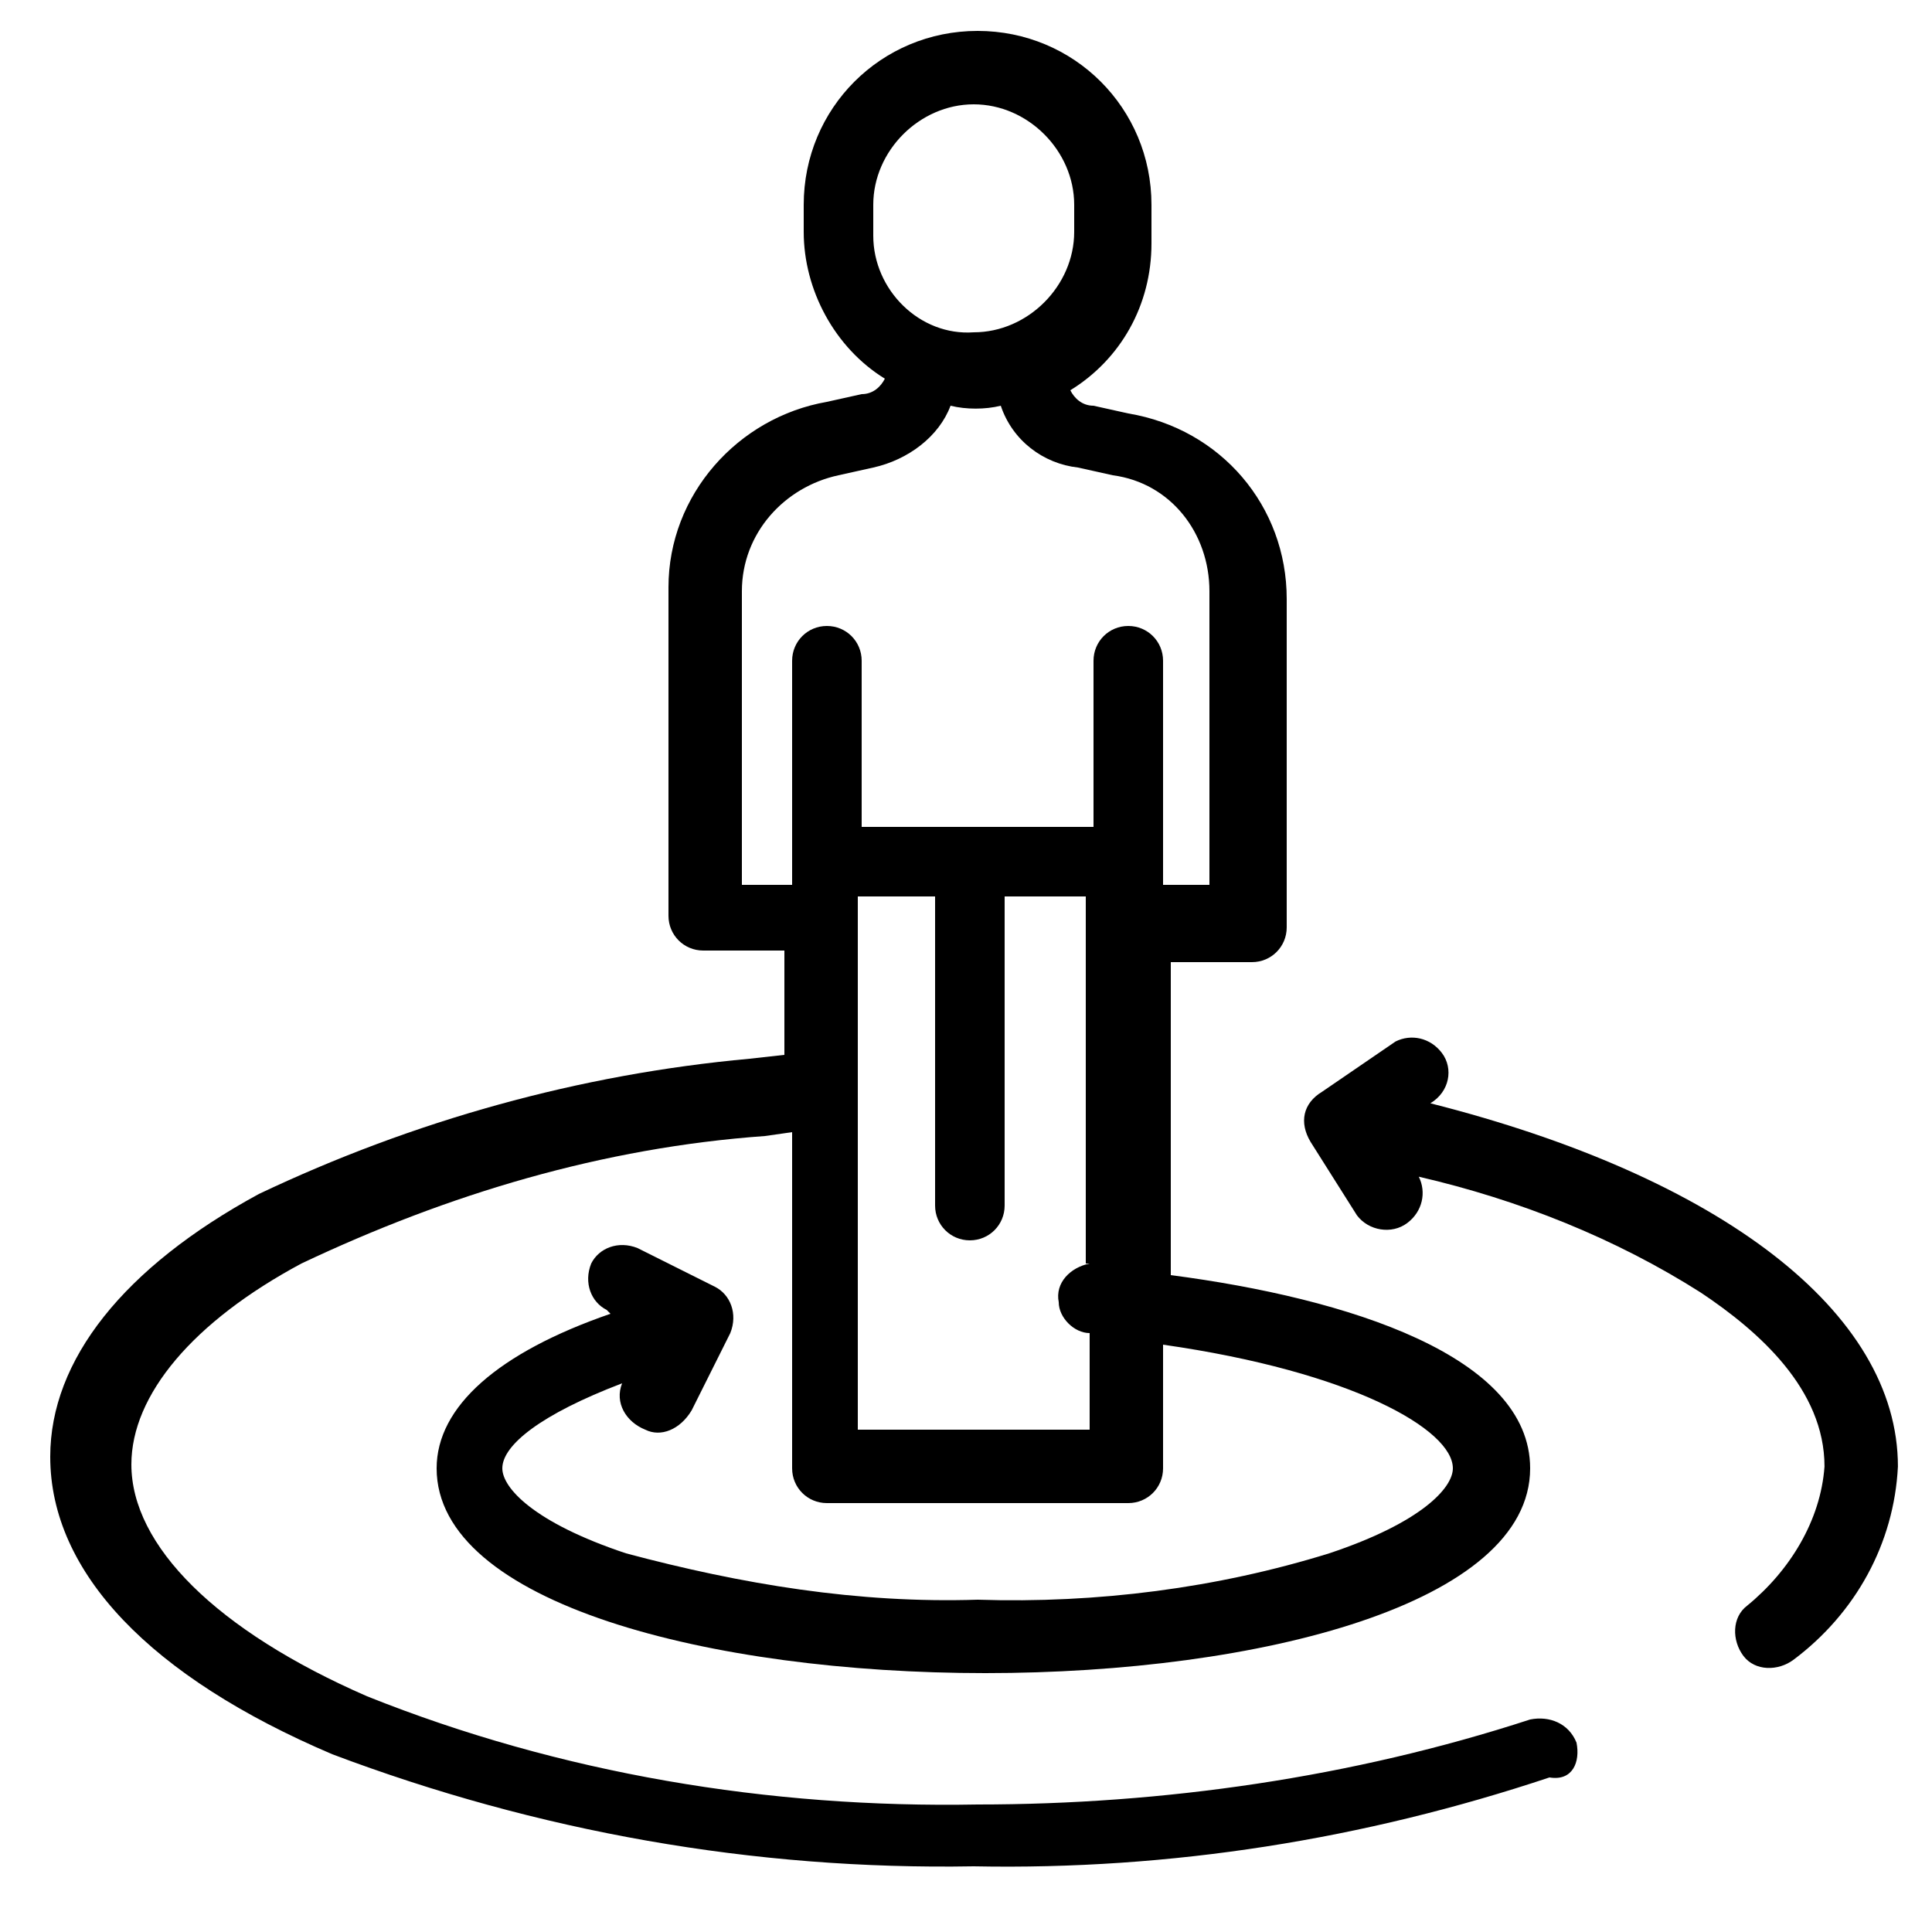 <?xml version="1.0" encoding="utf-8"?>
<!-- Generator: Adobe Illustrator 25.2.3, SVG Export Plug-In . SVG Version: 6.00 Build 0)  -->
<svg version="1.1" id="Livello_1" xmlns="http://www.w3.org/2000/svg" xmlns:xlink="http://www.w3.org/1999/xlink" x="0px" y="0px"
	 viewBox="0 0 50 50" style="enable-background:new 0 0 50 50;" xml:space="preserve">
<g id="Raggruppa_1531" transform="translate(-306.912 -236)">
	<g id="Raggruppa_839" transform="translate(306.912 236)">
		<g id="Raggruppa_838">
			<path id="Tracciato_1267" d="M40.8,45.1c-0.2-0.5-0.7-0.7-1.2-0.6c0,0,0,0,0,0c-4.6,1.5-9.5,2.2-14.3,2.2
				c-5.4,0.1-10.8-0.8-15.8-2.8c-3.9-1.7-6.1-3.9-6.1-6c0-1.8,1.6-3.7,4.4-5.2c3.8-1.8,7.8-3,12-3.3l0.7-0.1V38
				c0,0.5,0.4,0.9,0.9,0.9h0h7.8c0.5,0,0.9-0.4,0.9-0.9l0,0v-3.2c4.9,0.7,7.5,2.2,7.5,3.2c0,0.5-0.8,1.4-3.2,2.2
				c-2.9,0.9-6,1.3-9.1,1.2c-3.1,0.1-6.1-0.4-9.1-1.2c-2.4-0.8-3.2-1.7-3.2-2.2c0-0.6,1-1.4,3.1-2.2c-0.2,0.5,0.1,1,0.6,1.2
				c0.4,0.2,0.9,0,1.2-0.5l1-2c0.2-0.5,0-1-0.4-1.2l-2-1c-0.5-0.2-1,0-1.2,0.4c-0.2,0.5,0,1,0.4,1.2l0.1,0.1c-2.9,1-4.5,2.4-4.5,4
				c0,3.5,7.1,5.3,14.2,5.3s14.1-1.8,14.1-5.3c0-2.9-4.7-4.4-9.3-5v-8.1h2.1c0.5,0,0.9-0.4,0.9-0.9v-8.5c0-2.4-1.7-4.4-4.1-4.8
				l-0.9-0.2c-0.3,0-0.5-0.2-0.6-0.4c1.3-0.8,2.1-2.2,2.1-3.8V5.3c0-2.5-2-4.5-4.5-4.5s-4.5,2-4.5,4.5v0.7c0,1.5,0.8,3,2.1,3.8
				c-0.1,0.2-0.3,0.4-0.6,0.4l-0.9,0.2c-2.3,0.4-4.1,2.4-4.1,4.8v8.5c0,0.5,0.4,0.9,0.9,0.9h2.1v2.7l-0.9,0.1
				c-4.4,0.4-8.7,1.6-12.7,3.5c-3.5,1.9-5.4,4.3-5.4,6.8c0,3,2.6,5.7,7.3,7.7c5.3,2,10.9,3,16.6,2.9c5.1,0.1,10.1-0.7,14.9-2.3
				C40.7,46.1,40.9,45.6,40.8,45.1C40.8,45.1,40.8,45.1,40.8,45.1z M28.2,32.7c-0.5,0.1-0.9,0.5-0.8,1c0,0.4,0.4,0.8,0.8,0.8h0V37
				h-6V23.2h2v8c0,0.5,0.4,0.9,0.9,0.9c0.5,0,0.9-0.4,0.9-0.9v-8h2.1V32.7z M22.6,6.1V5.3c0-1.4,1.2-2.6,2.6-2.6
				c1.4,0,2.6,1.2,2.6,2.6v0.7c0,1.4-1.2,2.6-2.6,2.6C23.8,8.7,22.6,7.5,22.6,6.1C22.6,6.1,22.6,6.1,22.6,6.1L22.6,6.1z M19.2,22.9
				L19.2,22.9v-7.6c0-1.5,1.1-2.7,2.5-3l0.9-0.2c0.9-0.2,1.7-0.8,2-1.6c0.4,0.1,0.9,0.1,1.3,0c0.3,0.9,1.1,1.5,2,1.6l0.9,0.2
				c1.5,0.2,2.5,1.5,2.5,3v7.6h-1.2v-5.8c0-0.5-0.4-0.9-0.9-0.9c-0.5,0-0.9,0.4-0.9,0.9c0,0,0,0,0,0v4.3h-6v-4.3
				c0-0.5-0.4-0.9-0.9-0.9c-0.5,0-0.9,0.4-0.9,0.9c0,0,0,0,0,0v5.8C20.4,22.9,19.2,22.9,19.2,22.9z"/>
		</g>
	</g>
	<g id="Raggruppa_842" transform="translate(335.73 259.153)">
		<path id="Tracciato_1269" d="M8.2,5.4L8.2,5.4c0.5-0.3,0.6-0.9,0.3-1.3S7.7,3.6,7.3,3.8L5.4,5.1C4.9,5.4,4.8,5.9,5.1,6.4l1.2,1.9
			c0.3,0.4,0.9,0.5,1.3,0.2C8,8.2,8.1,7.7,7.9,7.3c2.6,0.6,5.1,1.6,7.3,3c1.5,1,3.2,2.5,3.2,4.5c-0.1,1.4-0.9,2.7-2,3.6
			c-0.4,0.3-0.4,0.9-0.1,1.3c0.3,0.4,0.9,0.4,1.3,0.1l0,0c1.6-1.2,2.6-3,2.7-5C20.3,10.8,15.7,7.3,8.2,5.4z"/>
	</g>
</g>
</svg>
